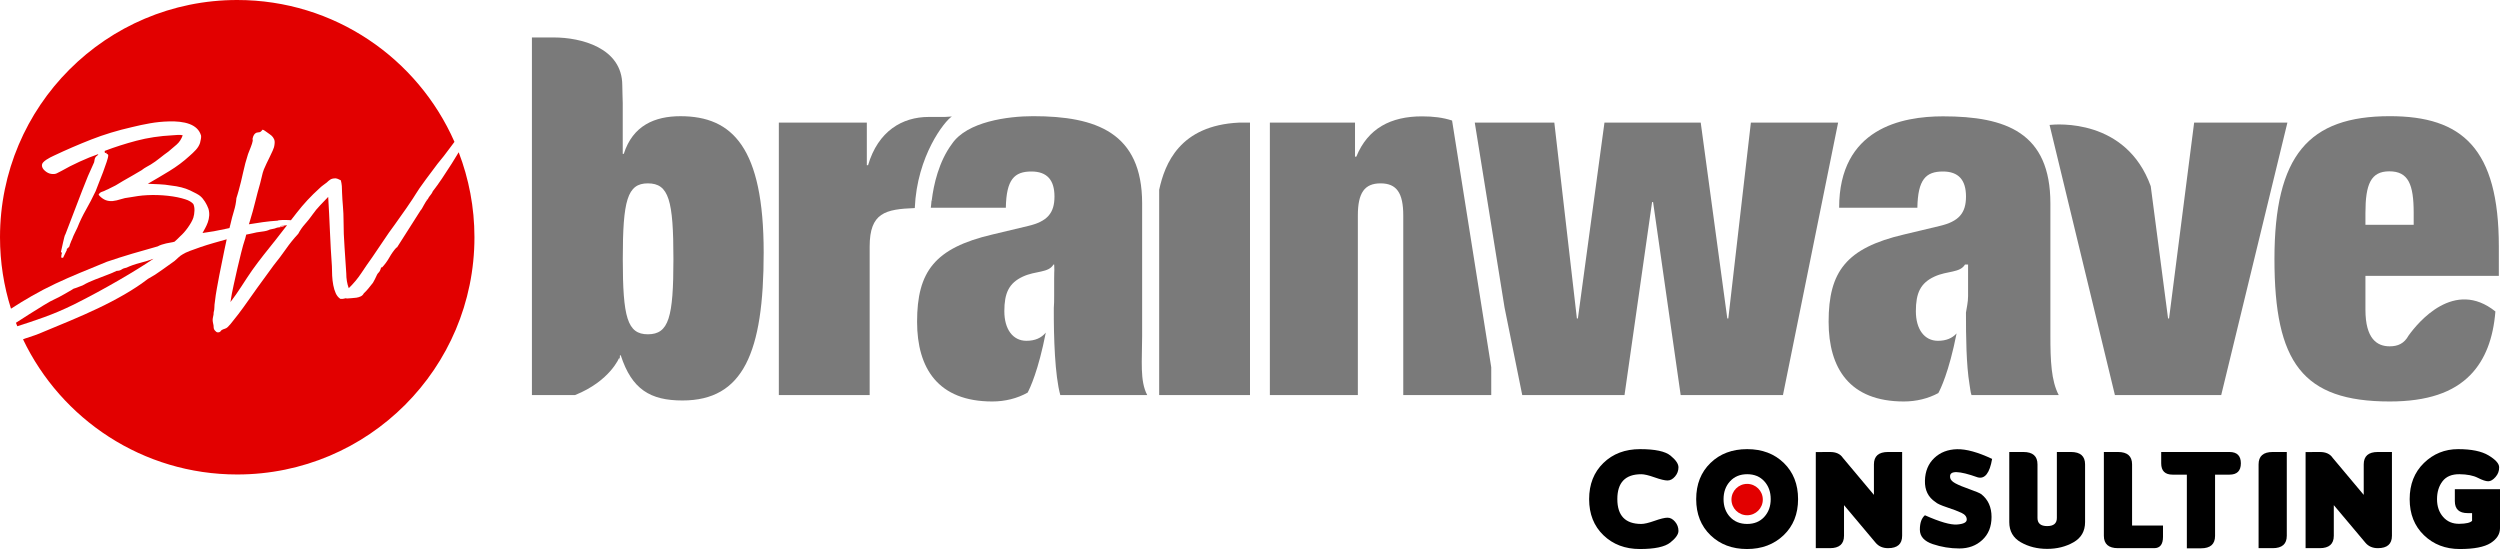 <svg width="200" height="44" viewBox="0 0 200 44" fill="none" xmlns="http://www.w3.org/2000/svg">
<path d="M4.443 22.689C5.076 22.392 5.726 22.105 6.393 21.828C7.059 21.551 7.781 21.254 8.56 20.937C9.22 20.713 9.892 20.498 10.579 20.294C11.265 20.09 11.945 19.895 12.618 19.71C12.71 19.657 12.816 19.611 12.935 19.572C13.053 19.532 13.172 19.499 13.29 19.473C13.409 19.446 13.531 19.423 13.657 19.403C13.782 19.384 13.884 19.361 13.964 19.334C14.03 19.282 14.105 19.212 14.191 19.126C14.277 19.041 14.353 18.965 14.419 18.899C14.511 18.819 14.61 18.72 14.716 18.602C14.822 18.483 14.924 18.354 15.023 18.216C15.122 18.077 15.211 17.939 15.29 17.8C15.369 17.661 15.428 17.533 15.468 17.414C15.521 17.243 15.55 17.055 15.557 16.85C15.564 16.645 15.534 16.471 15.468 16.325C15.402 16.246 15.313 16.174 15.201 16.108C15.088 16.042 14.967 15.989 14.835 15.949C14.439 15.817 13.967 15.722 13.42 15.662C12.872 15.603 12.328 15.586 11.787 15.613C11.523 15.626 11.275 15.649 11.044 15.682C10.813 15.715 10.586 15.751 10.362 15.791C10.111 15.817 9.877 15.867 9.659 15.939C9.441 16.012 9.22 16.061 8.996 16.087C8.732 16.101 8.507 16.055 8.323 15.949C8.138 15.844 7.993 15.718 7.887 15.573C7.953 15.454 8.042 15.379 8.155 15.345C8.266 15.313 8.382 15.263 8.501 15.197C8.607 15.157 8.699 15.115 8.778 15.068C8.857 15.022 8.943 14.979 9.036 14.94C9.18 14.873 9.319 14.798 9.451 14.712C9.583 14.627 9.708 14.551 9.827 14.485C10.091 14.339 10.345 14.194 10.589 14.049C10.833 13.904 11.08 13.759 11.331 13.614C11.463 13.508 11.592 13.423 11.717 13.356C11.842 13.29 11.958 13.225 12.064 13.159C12.301 13.013 12.539 12.845 12.776 12.654C13.014 12.463 13.245 12.287 13.469 12.129C13.693 11.945 13.914 11.756 14.132 11.565C14.35 11.374 14.511 11.127 14.617 10.823C14.511 10.796 14.386 10.787 14.241 10.793C14.096 10.8 13.951 10.81 13.805 10.823C12.776 10.876 11.813 11.021 10.916 11.258C10.018 11.496 9.174 11.766 8.382 12.07C8.369 12.136 8.372 12.185 8.392 12.218C8.412 12.251 8.455 12.248 8.521 12.208C8.494 12.261 8.511 12.297 8.57 12.317C8.63 12.337 8.659 12.373 8.659 12.426C8.659 12.532 8.617 12.71 8.531 12.96C8.445 13.211 8.349 13.482 8.244 13.772C8.138 14.062 8.026 14.349 7.907 14.633C7.789 14.917 7.703 15.137 7.65 15.296C7.399 15.824 7.142 16.319 6.878 16.78C6.614 17.242 6.383 17.724 6.185 18.225C6.119 18.37 6.05 18.512 5.978 18.651C5.905 18.789 5.836 18.951 5.77 19.136C5.743 19.189 5.72 19.238 5.7 19.284C5.68 19.331 5.664 19.373 5.651 19.413C5.624 19.466 5.604 19.515 5.591 19.561C5.578 19.608 5.565 19.657 5.552 19.71C5.499 19.789 5.433 19.855 5.354 19.907C5.34 19.934 5.337 19.96 5.344 19.987C5.35 20.013 5.34 20.039 5.314 20.066L5.037 20.64C4.997 20.627 4.978 20.614 4.978 20.601C4.978 20.587 4.964 20.594 4.938 20.62C4.898 20.633 4.888 20.617 4.908 20.571C4.928 20.525 4.918 20.508 4.878 20.521C4.905 20.495 4.918 20.455 4.918 20.403C4.918 20.35 4.931 20.297 4.958 20.244C4.958 20.218 4.945 20.201 4.918 20.195C4.892 20.188 4.878 20.172 4.878 20.145C4.892 20.079 4.915 19.974 4.948 19.828C4.981 19.683 5.014 19.535 5.047 19.383C5.08 19.232 5.113 19.093 5.146 18.968C5.179 18.842 5.209 18.766 5.235 18.74C5.539 17.962 5.836 17.186 6.126 16.414C6.416 15.642 6.72 14.867 7.036 14.088L7.531 12.98C7.544 12.901 7.558 12.825 7.571 12.752C7.584 12.68 7.611 12.617 7.65 12.564C7.677 12.525 7.713 12.492 7.759 12.465C7.805 12.439 7.841 12.393 7.868 12.327C7.406 12.485 6.908 12.686 6.374 12.931C5.839 13.175 5.354 13.422 4.919 13.673C4.774 13.752 4.645 13.818 4.533 13.871C4.421 13.924 4.272 13.937 4.088 13.91C3.916 13.884 3.751 13.802 3.593 13.663C3.435 13.524 3.355 13.383 3.355 13.238C3.355 13.145 3.388 13.063 3.454 12.99C3.52 12.918 3.603 12.848 3.702 12.782C3.801 12.716 3.906 12.653 4.019 12.594C4.131 12.535 4.233 12.485 4.325 12.446C5.302 11.984 6.295 11.555 7.304 11.159C8.313 10.763 9.399 10.434 10.56 10.169C11.036 10.051 11.517 9.949 12.005 9.863C12.493 9.777 12.988 9.727 13.49 9.714C13.793 9.701 14.09 9.711 14.38 9.744C14.671 9.777 14.931 9.836 15.162 9.922C15.393 10.008 15.588 10.127 15.746 10.278C15.904 10.43 16.016 10.618 16.083 10.842C16.096 10.909 16.092 10.998 16.073 11.11C16.053 11.222 16.03 11.331 16.003 11.436C15.937 11.634 15.825 11.819 15.667 11.991C15.508 12.162 15.337 12.327 15.152 12.485C14.677 12.921 14.143 13.32 13.549 13.683C12.955 14.046 12.381 14.385 11.827 14.702C12.13 14.716 12.437 14.729 12.747 14.742C13.057 14.755 13.364 14.788 13.668 14.841C14.274 14.907 14.783 15.035 15.192 15.227C15.601 15.418 15.871 15.566 16.003 15.672C16.148 15.791 16.28 15.946 16.399 16.137C16.518 16.328 16.61 16.516 16.676 16.701C16.729 16.886 16.749 17.071 16.736 17.255C16.723 17.44 16.686 17.615 16.627 17.78C16.567 17.945 16.498 18.1 16.419 18.245C16.34 18.39 16.267 18.522 16.201 18.641C16.808 18.561 17.418 18.453 18.032 18.314C18.14 18.29 18.249 18.269 18.358 18.245C18.385 18.14 18.409 18.034 18.438 17.928C18.517 17.572 18.61 17.223 18.715 16.879C18.821 16.536 18.887 16.193 18.913 15.85C18.939 15.758 18.969 15.662 19.002 15.563C19.035 15.464 19.065 15.362 19.091 15.256C19.223 14.781 19.342 14.296 19.448 13.801C19.553 13.306 19.685 12.815 19.843 12.327C19.909 12.155 19.982 11.97 20.061 11.773C20.14 11.575 20.193 11.403 20.22 11.258C20.22 11.218 20.216 11.182 20.209 11.149C20.203 11.116 20.206 11.079 20.22 11.04C20.259 10.855 20.358 10.676 20.517 10.616C20.675 10.557 20.833 10.655 20.992 10.371C21 10.371 21.009 10.376 21.018 10.378C21.026 10.392 21.031 10.424 21.031 10.418C21.031 10.413 21.037 10.392 21.046 10.385C21.149 10.417 21.259 10.524 21.378 10.597C21.516 10.682 21.632 10.787 21.724 10.853C21.803 10.919 21.869 11.019 21.922 11.124C21.974 11.23 21.987 11.376 21.962 11.547C21.948 11.706 21.899 11.878 21.813 12.056C21.727 12.234 21.645 12.411 21.566 12.582C21.486 12.74 21.407 12.903 21.328 13.068C21.249 13.233 21.176 13.395 21.11 13.553C21.044 13.725 20.992 13.906 20.952 14.098C20.913 14.289 20.866 14.477 20.814 14.662C20.668 15.164 20.536 15.659 20.418 16.147C20.299 16.635 20.16 17.136 20.002 17.651C19.969 17.749 19.94 17.846 19.912 17.943C20.285 17.879 20.661 17.821 21.041 17.77C21.43 17.717 21.823 17.677 22.219 17.651C22.245 17.625 22.364 17.608 22.575 17.602C22.786 17.595 22.987 17.599 23.179 17.611C23.213 17.614 23.243 17.616 23.273 17.619C23.426 17.422 23.581 17.224 23.733 17.028C24.28 16.322 24.884 15.672 25.544 15.078C25.636 14.986 25.732 14.903 25.831 14.831C25.93 14.758 26.032 14.682 26.138 14.603C26.23 14.511 26.326 14.432 26.425 14.366C26.524 14.3 26.666 14.267 26.851 14.267C26.943 14.28 27.019 14.303 27.078 14.336C27.138 14.369 27.2 14.399 27.266 14.425C27.306 14.571 27.332 14.722 27.346 14.88C27.359 15.039 27.365 15.217 27.365 15.415C27.378 15.771 27.402 16.137 27.435 16.513C27.467 16.889 27.484 17.269 27.484 17.652C27.484 18.364 27.511 19.076 27.564 19.789C27.616 20.502 27.662 21.195 27.702 21.868C27.702 22.303 27.768 22.699 27.9 23.055C28.282 22.686 28.615 22.286 28.9 21.858C29.183 21.429 29.476 21.003 29.78 20.581C30.084 20.145 30.381 19.707 30.671 19.265C30.961 18.823 31.265 18.391 31.581 17.968C31.99 17.401 32.301 16.962 32.512 16.652C32.723 16.342 32.888 16.098 33.007 15.92C33.125 15.742 33.218 15.597 33.284 15.484C33.35 15.372 33.442 15.23 33.561 15.059C33.679 14.887 33.848 14.653 34.066 14.356C34.283 14.059 34.597 13.641 35.006 13.099C35.349 12.69 35.669 12.281 35.966 11.872C36.093 11.698 36.224 11.523 36.357 11.349C33.419 4.668 26.746 0 18.979 0C8.497 0 0 8.497 0 18.979C0 20.971 0.309 22.891 0.878 24.695C1.457 24.322 2.006 23.985 2.526 23.689C3.17 23.319 3.81 22.986 4.443 22.689Z" fill="#E20000"/>
<path d="M3.542 25.371C3.906 25.239 4.275 25.094 4.651 24.935C5.027 24.777 5.446 24.586 5.908 24.361C6.541 24.045 7.161 23.721 7.768 23.392C8.375 23.062 8.953 22.738 9.5 22.422C10.047 22.105 10.556 21.802 11.024 21.511C11.493 21.221 11.912 20.951 12.281 20.7C11.964 20.818 11.601 20.931 11.192 21.036C10.783 21.142 10.427 21.267 10.123 21.412C9.965 21.439 9.833 21.488 9.728 21.561C9.622 21.633 9.49 21.669 9.332 21.669C9.028 21.815 8.738 21.937 8.461 22.035C8.184 22.134 7.9 22.244 7.61 22.362C7.438 22.428 7.274 22.497 7.115 22.57C6.957 22.642 6.785 22.731 6.6 22.837C6.323 22.942 6.138 23.012 6.046 23.045C5.954 23.078 5.901 23.094 5.888 23.094C5.875 23.107 5.828 23.137 5.749 23.183C5.67 23.23 5.505 23.325 5.255 23.47C5.03 23.602 4.852 23.701 4.72 23.767C4.588 23.833 4.466 23.893 4.354 23.946C4.242 23.998 4.123 24.058 3.998 24.124C3.872 24.189 3.704 24.289 3.493 24.421C3.11 24.658 2.734 24.892 2.365 25.123C2.008 25.346 1.644 25.58 1.275 25.822C1.31 25.914 1.346 26.007 1.384 26.099C1.755 25.98 2.096 25.869 2.404 25.767C2.8 25.634 3.179 25.503 3.542 25.371Z" fill="#E20000"/>
<path d="M21.96 18.285L21.584 18.364C21.439 18.443 21.221 18.5 20.931 18.532C20.64 18.566 20.403 18.608 20.218 18.661C20.126 18.688 20.033 18.707 19.941 18.72C19.865 18.731 19.782 18.75 19.697 18.769C19.673 18.865 19.652 18.959 19.625 19.057C19.506 19.413 19.393 19.806 19.288 20.235C19.183 20.664 19.084 21.076 18.991 21.471C18.899 21.894 18.8 22.336 18.694 22.798C18.588 23.259 18.503 23.715 18.437 24.163C18.74 23.768 19.034 23.349 19.318 22.907C19.601 22.464 19.888 22.032 20.179 21.61C20.482 21.188 20.792 20.776 21.109 20.373C21.426 19.971 21.749 19.565 22.079 19.156C22.376 18.773 22.67 18.395 22.965 18.015C22.937 18.02 22.91 18.025 22.88 18.028C22.715 18.041 22.554 18.061 22.395 18.087C22.422 18.127 22.474 18.13 22.554 18.097C22.633 18.064 22.692 18.061 22.732 18.087C22.56 18.153 22.428 18.186 22.336 18.186C22.244 18.186 22.119 18.219 21.96 18.285Z" fill="#E20000"/>
<path d="M36.696 12.18C36.512 12.485 36.328 12.79 36.132 13.099C35.881 13.495 35.627 13.884 35.37 14.267C35.113 14.65 34.865 14.993 34.628 15.296C34.588 15.402 34.525 15.504 34.44 15.603C34.354 15.702 34.278 15.817 34.212 15.949C34.199 15.989 34.172 15.989 34.133 15.949C34.159 15.976 34.163 16.006 34.143 16.038C34.123 16.072 34.1 16.101 34.074 16.127C34.021 16.22 33.961 16.322 33.895 16.434C33.829 16.547 33.743 16.74 33.638 16.845L31.758 19.8H31.718C31.507 20.027 31.316 20.302 31.144 20.605C30.973 20.908 30.781 21.163 30.57 21.39H30.491C30.372 21.844 30.26 21.764 30.154 21.995C30.049 22.225 29.943 22.447 29.838 22.619C29.719 22.764 29.6 22.919 29.482 23.065C29.363 23.21 29.237 23.347 29.105 23.466C29.053 23.571 28.974 23.653 28.868 23.706C28.762 23.759 28.643 23.796 28.512 23.816C28.38 23.836 28.241 23.849 28.096 23.856C27.951 23.863 27.812 23.873 27.681 23.886C27.667 23.873 27.671 23.87 27.691 23.877C27.71 23.883 27.72 23.873 27.72 23.847C27.641 23.86 27.565 23.877 27.492 23.897C27.42 23.916 27.331 23.919 27.225 23.907C27.067 23.801 26.945 23.652 26.859 23.461C26.773 23.27 26.707 23.052 26.661 22.808C26.615 22.564 26.585 22.31 26.572 22.046C26.559 21.782 26.552 21.532 26.552 21.294C26.486 20.383 26.434 19.45 26.394 18.493C26.354 17.537 26.308 16.623 26.256 15.752C26.044 15.976 25.83 16.201 25.612 16.425C25.394 16.649 25.193 16.893 25.008 17.157C24.824 17.421 24.623 17.675 24.405 17.919C24.187 18.163 24.006 18.424 23.861 18.701C23.505 19.084 23.174 19.492 22.871 19.928C22.567 20.363 22.244 20.792 21.901 21.215L20.575 23.035C20.325 23.378 20.074 23.732 19.823 24.095C19.572 24.457 19.315 24.81 19.051 25.154C18.906 25.325 18.767 25.5 18.636 25.678C18.504 25.856 18.365 26.018 18.22 26.163C18.154 26.229 18.075 26.275 17.983 26.302C17.89 26.328 17.811 26.361 17.745 26.401C17.719 26.414 17.692 26.44 17.666 26.48C17.639 26.52 17.603 26.549 17.557 26.569C17.511 26.589 17.458 26.595 17.399 26.589C17.339 26.582 17.27 26.532 17.191 26.44C17.125 26.361 17.092 26.272 17.092 26.173C17.092 26.074 17.079 25.978 17.052 25.886C17.026 25.767 17.012 25.671 17.012 25.599C17.012 25.527 17.026 25.431 17.052 25.312C17.079 25.233 17.092 25.127 17.092 24.995C17.131 24.863 17.151 24.728 17.151 24.589C17.151 24.451 17.165 24.302 17.191 24.144C17.23 23.788 17.283 23.431 17.349 23.075C17.415 22.719 17.481 22.363 17.547 22.006C17.692 21.307 17.831 20.621 17.963 19.948C18.015 19.68 18.075 19.411 18.136 19.143C17.813 19.234 17.472 19.331 17.112 19.433C16.742 19.539 16.392 19.648 16.063 19.76C15.732 19.872 15.439 19.977 15.182 20.076C14.924 20.176 14.737 20.265 14.618 20.344C14.499 20.41 14.387 20.492 14.281 20.591C14.175 20.69 14.07 20.786 13.965 20.878C13.621 21.116 13.275 21.363 12.925 21.62C12.576 21.878 12.216 22.105 11.847 22.303C11.279 22.739 10.652 23.154 9.966 23.55C9.28 23.946 8.568 24.319 7.829 24.669C7.09 25.018 6.351 25.348 5.612 25.658C4.872 25.968 4.167 26.262 3.494 26.539C3.256 26.645 3.016 26.74 2.772 26.826C2.527 26.912 2.28 26.994 2.029 27.073C1.969 27.099 1.904 27.121 1.842 27.145C4.894 33.539 11.419 37.958 18.977 37.958C29.459 37.958 37.956 29.461 37.956 18.979C37.955 16.582 37.506 14.291 36.696 12.18Z" fill="#E20000"/>
<path d="M134.277 42.472C134.277 42.747 134.058 43.058 133.622 43.404C133.185 43.749 132.375 43.922 131.194 43.922C130.012 43.922 129.039 43.554 128.276 42.819C127.512 42.084 127.13 41.121 127.13 39.932C127.13 38.743 127.51 37.779 128.27 37.04C129.03 36.301 130.009 35.931 131.208 35.931C132.407 35.931 133.218 36.104 133.642 36.45C134.065 36.796 134.277 37.107 134.277 37.382C134.277 37.658 134.186 37.903 134.004 38.117C133.821 38.332 133.62 38.439 133.402 38.439C133.184 38.439 132.838 38.356 132.365 38.189C131.892 38.021 131.538 37.938 131.302 37.938C130.026 37.938 129.387 38.601 129.387 39.927C129.387 41.253 130.026 41.916 131.302 41.916C131.538 41.916 131.892 41.833 132.365 41.666C132.838 41.498 133.184 41.415 133.402 41.415C133.621 41.415 133.821 41.522 134.004 41.737C134.186 41.951 134.277 42.196 134.277 42.472Z" fill="black"/>
<path d="M143.846 39.932C143.846 41.121 143.46 42.084 142.689 42.819C141.917 43.554 140.941 43.922 139.759 43.922C138.577 43.922 137.605 43.554 136.841 42.819C136.078 42.084 135.695 41.121 135.695 39.932C135.695 38.743 136.076 37.779 136.835 37.04C137.595 36.301 138.575 35.931 139.773 35.931C140.972 35.931 141.951 36.301 142.709 37.04C143.467 37.779 143.846 38.743 143.846 39.932ZM141.144 38.502C140.802 38.126 140.346 37.937 139.776 37.937C139.206 37.937 138.749 38.127 138.402 38.505C138.057 38.883 137.884 39.36 137.884 39.935C137.884 40.511 138.057 40.985 138.402 41.357C138.748 41.73 139.206 41.916 139.773 41.916C140.341 41.916 140.797 41.728 141.141 41.352C141.485 40.975 141.657 40.501 141.657 39.927C141.657 39.353 141.486 38.878 141.144 38.502Z" fill="black"/>
<path d="M149.914 39.59V37.151C149.914 36.49 150.29 36.159 151.043 36.159H152.171V42.862C152.171 43.523 151.795 43.853 151.043 43.853C150.625 43.853 150.294 43.709 150.051 43.42L147.521 40.411V42.862C147.521 43.523 147.144 43.853 146.392 43.853H145.263V36.165L146.392 36.16C146.875 36.156 147.22 36.312 147.429 36.627L149.914 39.59Z" fill="black"/>
<path d="M156.75 43.877C156.018 43.877 155.309 43.76 154.621 43.529C153.933 43.297 153.589 42.911 153.589 42.372C153.589 41.832 153.724 41.449 153.994 41.221C155.187 41.753 156.043 42 156.562 41.961C157.08 41.923 157.34 41.791 157.34 41.562C157.34 41.338 157.201 41.161 156.924 41.03C156.646 40.899 156.26 40.751 155.764 40.588C155.268 40.424 154.958 40.282 154.832 40.16C154.255 39.777 153.975 39.208 153.995 38.453C154.013 37.699 154.264 37.094 154.747 36.638C155.218 36.19 155.822 35.956 156.559 35.937C157.296 35.918 158.232 36.176 159.369 36.712C159.175 37.848 158.791 38.34 158.218 38.188C156.705 37.649 155.968 37.632 156.007 38.137C156.007 38.338 156.142 38.512 156.414 38.658C156.685 38.805 157.069 38.965 157.563 39.137C158.056 39.31 158.37 39.442 158.503 39.533C159.05 39.966 159.323 40.573 159.323 41.354C159.323 42.135 159.073 42.753 158.571 43.209C158.088 43.654 157.481 43.877 156.75 43.877Z" fill="black"/>
<path d="M166.806 41.768C166.806 42.493 166.497 43.032 165.879 43.383C165.262 43.735 164.56 43.91 163.773 43.91C162.987 43.91 162.285 43.735 161.668 43.383C161.05 43.032 160.742 42.493 160.742 41.768V36.159H161.87C162.623 36.159 162.999 36.49 162.999 37.151V41.437C162.999 41.87 163.257 42.087 163.774 42.087C164.291 42.087 164.549 41.87 164.549 41.437V36.159H165.677C166.43 36.159 166.806 36.49 166.806 37.151V41.768H166.806Z" fill="black"/>
<path d="M172.333 43.853H169.438C168.686 43.853 168.309 43.523 168.309 42.862V36.159H169.438C170.19 36.159 170.566 36.49 170.566 37.151V42.041H173.04V42.947C173.04 43.551 172.804 43.853 172.333 43.853Z" fill="black"/>
<path d="M177.205 37.972V42.873C177.205 43.535 176.829 43.865 176.077 43.865H174.948V37.972H173.808C173.2 37.972 172.896 37.67 172.896 37.066V36.159H178.356C178.964 36.159 179.269 36.461 179.269 37.066C179.269 37.67 178.964 37.972 178.356 37.972H177.205Z" fill="black"/>
<path d="M182.943 42.862C182.943 43.523 182.567 43.853 181.815 43.853H180.687V37.151C180.687 36.49 181.062 36.159 181.815 36.159H182.943V42.862Z" fill="black"/>
<path d="M189.098 39.59V37.151C189.098 36.49 189.474 36.159 190.227 36.159H191.355V42.862C191.355 43.523 190.979 43.853 190.227 43.853C189.809 43.853 189.478 43.709 189.235 43.42L186.704 40.411V42.862C186.704 43.523 186.328 43.853 185.576 43.853H184.447V36.165L185.576 36.16C186.058 36.156 186.404 36.312 186.613 36.627L189.098 39.59Z" fill="black"/>
<path d="M200 39.135V42.258C200 42.729 199.749 43.124 199.248 43.444C198.746 43.762 197.924 43.922 196.78 43.922C195.636 43.922 194.682 43.554 193.919 42.819C193.155 42.084 192.773 41.121 192.773 39.932C192.773 38.743 193.153 37.779 193.913 37.04C194.673 36.301 195.586 35.931 196.652 35.931C197.718 35.931 198.528 36.098 199.085 36.433C199.642 36.768 199.924 37.081 199.932 37.373C199.939 37.666 199.844 37.927 199.644 38.157C199.444 38.387 199.249 38.502 199.057 38.502C198.865 38.502 198.588 38.41 198.225 38.225C197.862 38.041 197.375 37.945 196.763 37.937C196.151 37.93 195.698 38.117 195.404 38.499C195.109 38.881 194.962 39.36 194.962 39.935C194.962 40.511 195.125 40.985 195.452 41.357C195.779 41.73 196.212 41.912 196.752 41.905C197.291 41.897 197.629 41.817 197.766 41.665V41.049H197.412C196.729 41.049 196.387 40.73 196.387 40.092V39.135H200Z" fill="black"/>
<path d="M139.771 41.22C140.464 41.22 141.025 40.658 141.025 39.965C141.025 39.273 140.464 38.711 139.771 38.711C139.078 38.711 138.517 39.273 138.517 39.965C138.517 40.658 139.078 41.22 139.771 41.22Z" fill="#E20000"/>
<path d="M140.07 9.809L138.265 25.477H138.184L136.058 9.809H128.357L126.231 25.477H126.151L124.346 9.809H117.982L120.365 24.608L121.779 31.607H129.961L132.167 16.167H132.247L134.454 31.607H142.637L147.049 9.809H140.07Z" fill="#7A7A7A"/>
<path d="M113.759 9.309C111.273 9.309 109.428 10.263 108.505 12.534H108.401V9.809H101.589V31.607H108.628V17.236C108.628 15.431 109.161 14.669 110.445 14.669C111.728 14.669 112.261 15.431 112.261 17.236V31.607H119.3V29.387L116.166 9.643C115.425 9.399 114.648 9.309 113.759 9.309Z" fill="#7A7A7A"/>
<path d="M54.436 9.296C52.389 9.296 50.625 10.036 49.903 12.307H49.819V8.248C49.819 7.845 49.783 7.404 49.783 6.832C49.783 3.802 46.438 2.997 44.319 2.997H42.553V31.607H46.002C48.819 30.472 49.546 28.602 49.546 28.602L49.591 28.783V28.428H49.662C50.545 31.153 52.029 32.038 54.596 32.038C59.449 32.038 61.094 28.228 61.094 20.206C61.094 11.822 58.607 9.296 54.436 9.296ZM51.828 26.743C50.184 26.743 49.823 25.379 49.823 20.726C49.823 16.033 50.184 14.669 51.828 14.669C53.513 14.669 53.874 16.033 53.874 20.726C53.874 25.379 53.513 26.743 51.828 26.743Z" fill="#7A7A7A"/>
<path d="M164.7 31.607C164.099 30.472 164.031 28.869 164.031 26.863V16.273C164.031 10.617 160.495 9.307 155.441 9.307C152.152 9.307 147.131 10.263 147.131 16.621H153.389C153.429 14.351 154.071 13.72 155.435 13.72C156.678 13.72 157.28 14.395 157.28 15.719C157.28 17.042 156.718 17.721 155.154 18.082L152.306 18.762C147.693 19.845 146.289 21.73 146.289 25.741C146.289 29.471 147.974 32.118 152.306 32.118C153.308 32.118 154.256 31.884 155.067 31.445C155.231 31.147 155.915 29.772 156.527 26.673C156.171 27.064 155.682 27.264 155.034 27.264C153.951 27.264 153.269 26.341 153.269 24.897C153.269 23.453 153.63 22.649 154.753 22.128C155.796 21.646 156.799 21.844 157.2 21.162H157.446V23.694C157.446 24.181 157.334 24.617 157.277 25.005C157.276 26.923 157.301 29.174 157.555 30.714C157.611 31.009 157.632 31.38 157.721 31.607H164.7Z" fill="#7A7A7A"/>
<path d="M75.596 9.355H74.299C72.174 9.355 70.248 10.491 69.445 13.215H69.346V9.809H62.307V31.607H69.573V19.723C69.573 17.009 70.835 16.737 73.183 16.645C73.359 12.448 75.58 9.674 76.148 9.32L75.596 9.355Z" fill="#7A7A7A"/>
<path d="M199.907 22.071V19.723C199.907 11.861 196.964 9.294 191.188 9.294C184.691 9.294 181.956 12.423 181.956 20.726C181.956 28.989 184.198 32.118 191.177 32.118C194.186 32.118 196.27 31.395 197.634 29.992C198.822 28.77 199.46 27.06 199.632 24.917C196.344 22.281 193.455 25.776 192.687 26.843C192.335 27.481 191.841 27.706 191.168 27.706C190.165 27.706 189.235 27.104 189.235 24.777V22.071H199.907ZM189.235 17.036C189.235 14.749 189.661 13.706 191.145 13.706C192.669 13.706 193.095 14.749 193.095 17.036V17.984H189.235V17.036Z" fill="#7A7A7A"/>
<path d="M175.531 9.809L173.525 25.477H173.445L172.059 14.895C170.093 9.46 164.537 9.931 163.965 9.994L169.193 31.607H177.697L182.992 9.809H175.531Z" fill="#7A7A7A"/>
<path d="M92.734 15.18V31.607H100V9.809H99.122C94.372 10.036 93.188 13.103 92.734 15.18Z" fill="#7A7A7A"/>
<path d="M91.371 26.863V16.273C91.371 10.617 87.704 9.294 82.65 9.294C80.615 9.294 77.365 9.733 76.162 11.504C75.101 12.923 74.688 14.798 74.543 16.004C74.563 16.013 74.586 16.022 74.756 16.033C74.635 16.025 74.567 16.024 74.526 16.019C74.5 16.244 74.475 16.621 74.463 16.621H80.467C80.507 14.35 81.149 13.72 82.513 13.72C83.757 13.72 84.358 14.395 84.358 15.718C84.358 17.042 83.796 17.721 82.232 18.082L79.384 18.762C74.772 19.845 73.367 21.729 73.367 25.741C73.367 29.471 75.052 32.118 79.384 32.118C80.412 32.118 81.385 31.871 82.21 31.409C82.403 31.047 83.069 29.647 83.663 26.608C83.304 27.043 82.796 27.264 82.112 27.264C81.029 27.264 80.347 26.341 80.347 24.897C80.347 23.453 80.708 22.649 81.831 22.127C82.874 21.646 83.877 21.844 84.278 21.162H84.332V21.598C84.332 21.441 84.362 21.285 84.375 21.124C84.375 21.124 84.332 21.581 84.332 22.308V23.694C84.332 24.025 84.331 24.356 84.305 24.64C84.294 27.031 84.39 30.018 84.823 31.607H91.779C91.177 30.472 91.371 28.869 91.371 26.863Z" fill="#7A7A7A"/>
</svg>

